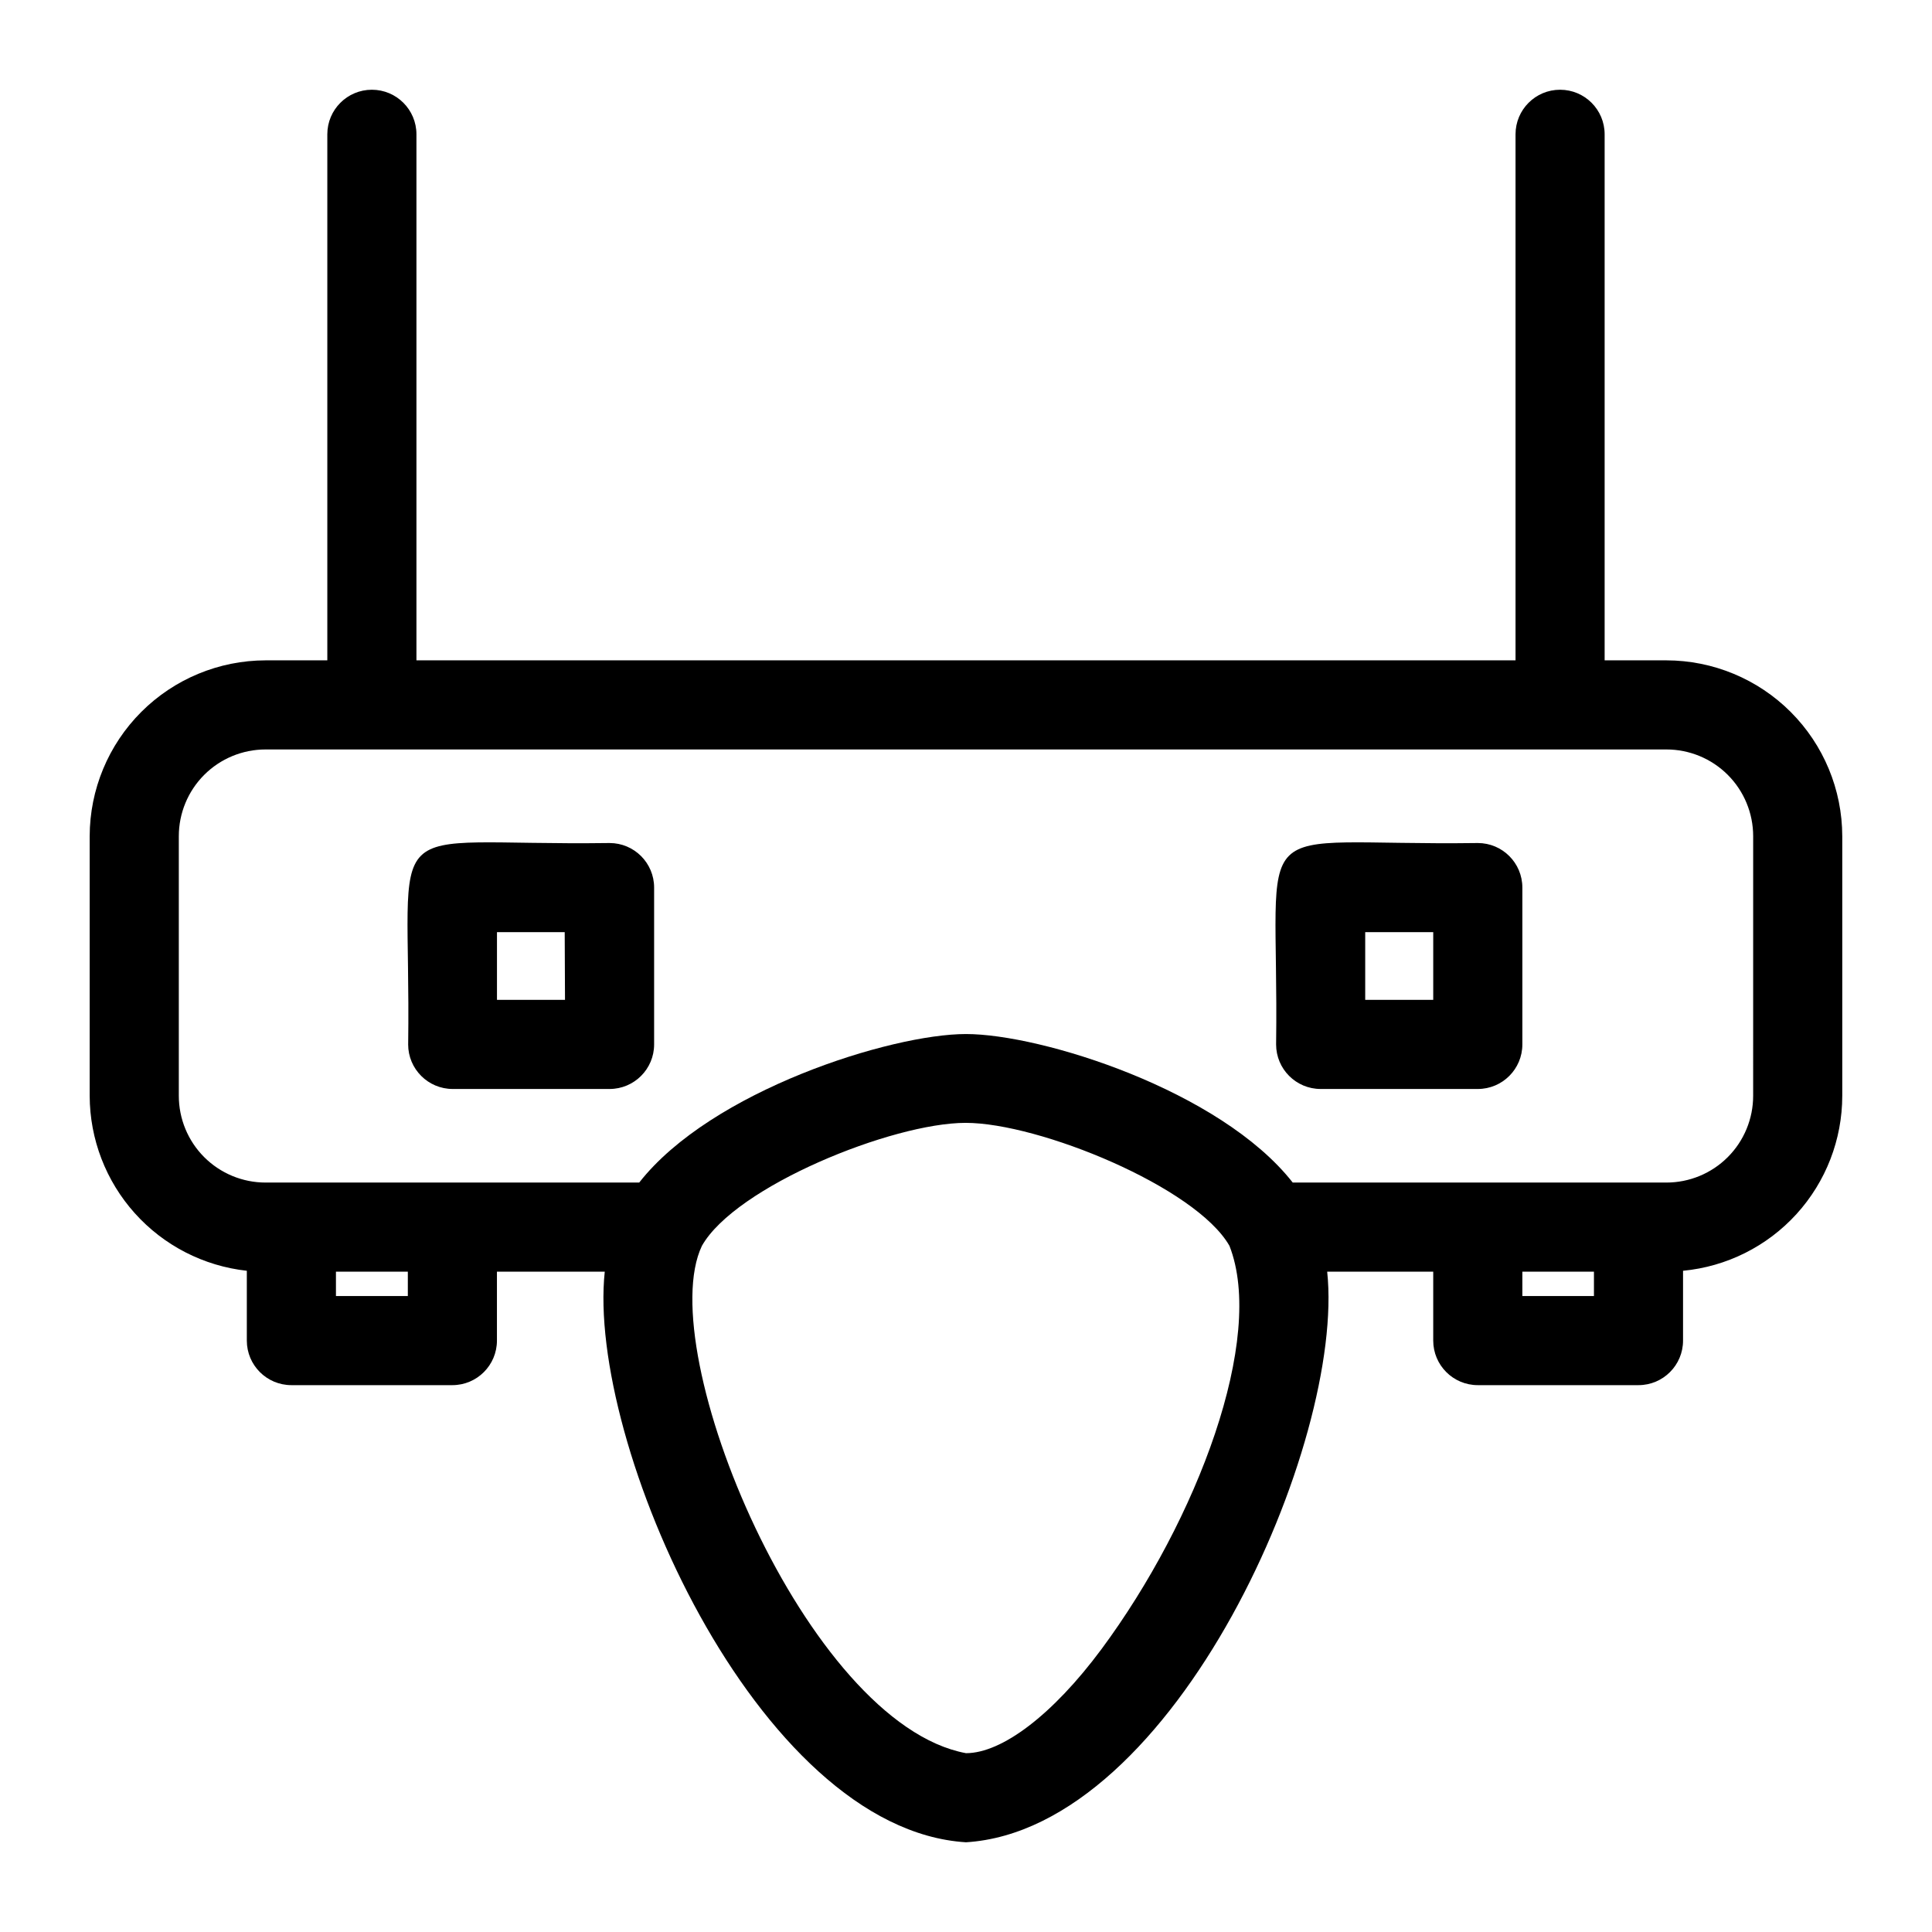 <?xml version="1.0" encoding="UTF-8"?>
<!-- Uploaded to: ICON Repo, www.iconrepo.com, Generator: ICON Repo Mixer Tools -->
<svg fill="#000000" width="800px" height="800px" version="1.1" viewBox="144 144 512 512" xmlns="http://www.w3.org/2000/svg">
 <g>
  <path d="m585.62 319h-16.375v-139.41c0-6.523-5.285-11.809-11.809-11.809-6.519 0-11.805 5.285-11.805 11.809v139.41h-291.27v-139.41c0-6.523-5.289-11.809-11.809-11.809-6.523 0-11.809 5.285-11.809 11.809v139.41h-16.375c-12.352 0.02-24.195 4.938-32.93 13.672-8.734 8.734-13.652 20.578-13.672 32.93v68.801c0.027 11.496 4.289 22.578 11.973 31.133 7.68 8.555 18.242 13.977 29.672 15.234v18.5c0 6.519 5.285 11.809 11.809 11.809h42.668-0.004c6.523 0 11.809-5.289 11.809-11.809v-18.266h28.574c-4.801 44.949 40.148 147.76 95.727 151.22 55.574-3.465 100.52-106.27 95.723-151.22h28.102v18.266c0 6.519 5.289 11.809 11.809 11.809h42.59c6.519 0 11.805-5.289 11.805-11.809v-18.5c11.543-1.098 22.258-6.453 30.062-15.027 7.801-8.574 12.125-19.746 12.133-31.34v-68.801c-0.02-12.352-4.938-24.195-13.672-32.93s-20.578-13.652-32.93-13.672zm-333.54 168.46h-19.051v-6.453h19.051zm183.81 93.598c-12.91 17.398-26.371 27.551-35.895 27.551-42.352-7.871-83.207-106.66-69.98-134.45 8.895-15.742 50.461-32.59 69.902-32.59 19.445 0 61.008 17.004 69.902 32.59 9.602 24.484-8.504 72.582-33.93 106.9zm111.55-93.598v-6.453h18.973v6.453zm61.164-53.059c0 6.098-2.422 11.945-6.731 16.254-4.312 4.312-10.156 6.734-16.254 6.734h-99.031c-19.207-24.48-66.676-39.359-86.594-39.359-19.918 0-67.543 15.035-86.594 39.359h-99.027c-6.094 0-11.941-2.422-16.254-6.734-4.309-4.309-6.731-10.156-6.731-16.254v-68.801c0-6.098 2.422-11.941 6.731-16.254 4.312-4.309 10.16-6.731 16.254-6.731h371.25c6.098 0 11.941 2.422 16.254 6.731 4.309 4.312 6.731 10.156 6.731 16.254z"/>
  <path d="m535.63 367.41c-62.977 0.867-52.586-9.684-53.449 53.371 0 6.519 5.285 11.809 11.809 11.809h41.645-0.004c6.523 0 11.809-5.289 11.809-11.809v-41.566c0-6.519-5.285-11.805-11.809-11.805zm-11.809 41.562h-18.027v-17.949h18.027z"/>
  <path d="m305.54 367.41c-62.977 0.867-52.508-9.684-53.371 53.371h-0.004c0 6.519 5.289 11.809 11.809 11.809h41.566c6.519 0 11.809-5.289 11.809-11.809v-41.566c0-6.519-5.289-11.805-11.809-11.805zm-11.809 41.562h-18.027v-17.949h17.949z"/>
 </g>
</svg>